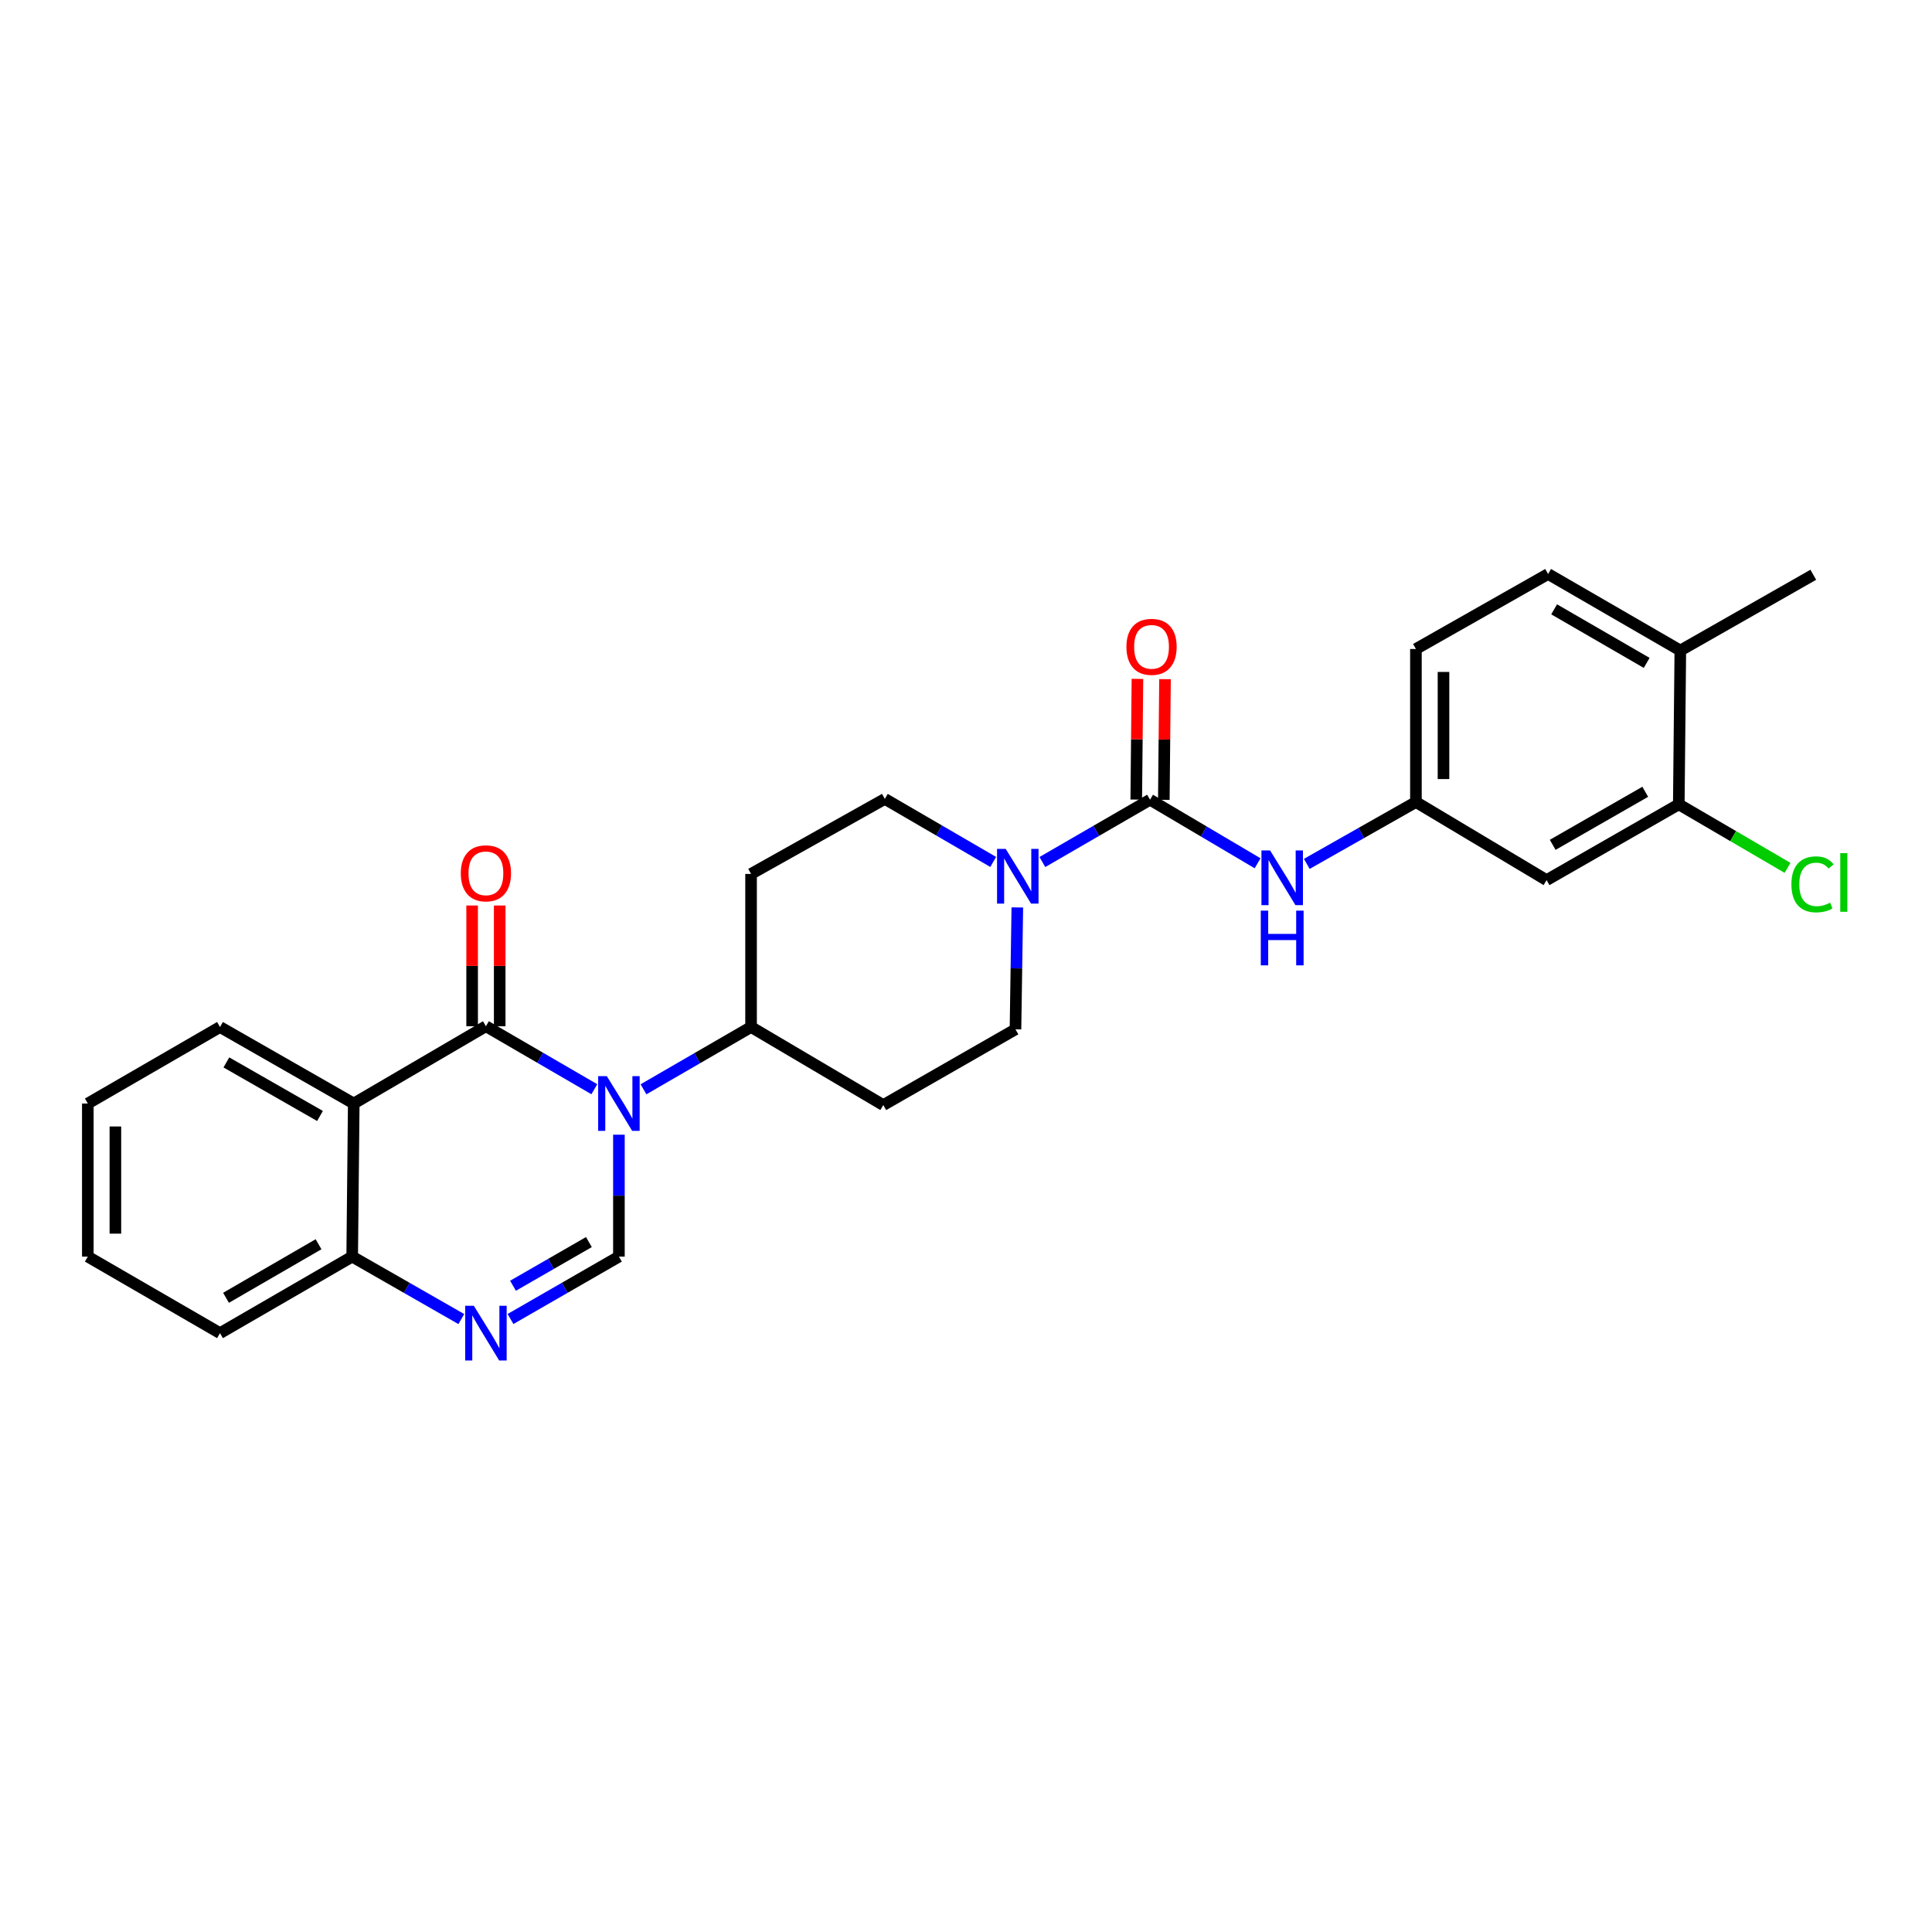 <?xml version='1.0' encoding='iso-8859-1'?>
<svg version='1.1' baseProfile='full'
              xmlns='http://www.w3.org/2000/svg'
                      xmlns:rdkit='http://www.rdkit.org/xml'
                      xmlns:xlink='http://www.w3.org/1999/xlink'
                  xml:space='preserve'
width='1000px' height='1000px' viewBox='0 0 1000 1000'>
<!-- END OF HEADER -->
<rect style='opacity:1.0;fill:#FFFFFF;stroke:none' width='1000' height='1000' x='0' y='0'> </rect>
<path class='bond-0' d='M 307.618,563.782 L 279.564,547.479' style='fill:none;fill-rule:evenodd;stroke:#0000FF;stroke-width:6px;stroke-linecap:butt;stroke-linejoin:miter;stroke-opacity:1' />
<path class='bond-0' d='M 279.564,547.479 L 251.51,531.176' style='fill:none;fill-rule:evenodd;stroke:#000000;stroke-width:6px;stroke-linecap:butt;stroke-linejoin:miter;stroke-opacity:1' />
<path class='bond-1' d='M 320.349,587.321 L 320.349,618.871' style='fill:none;fill-rule:evenodd;stroke:#0000FF;stroke-width:6px;stroke-linecap:butt;stroke-linejoin:miter;stroke-opacity:1' />
<path class='bond-1' d='M 320.349,618.871 L 320.349,650.42' style='fill:none;fill-rule:evenodd;stroke:#000000;stroke-width:6px;stroke-linecap:butt;stroke-linejoin:miter;stroke-opacity:1' />
<path class='bond-8' d='M 333.065,563.819 L 360.908,547.699' style='fill:none;fill-rule:evenodd;stroke:#0000FF;stroke-width:6px;stroke-linecap:butt;stroke-linejoin:miter;stroke-opacity:1' />
<path class='bond-8' d='M 360.908,547.699 L 388.751,531.58' style='fill:none;fill-rule:evenodd;stroke:#000000;stroke-width:6px;stroke-linecap:butt;stroke-linejoin:miter;stroke-opacity:1' />
<path class='bond-2' d='M 251.51,531.176 L 183.1,571.18' style='fill:none;fill-rule:evenodd;stroke:#000000;stroke-width:6px;stroke-linecap:butt;stroke-linejoin:miter;stroke-opacity:1' />
<path class='bond-11' d='M 258.645,531.176 L 258.645,499.934' style='fill:none;fill-rule:evenodd;stroke:#000000;stroke-width:6px;stroke-linecap:butt;stroke-linejoin:miter;stroke-opacity:1' />
<path class='bond-11' d='M 258.645,499.934 L 258.645,468.692' style='fill:none;fill-rule:evenodd;stroke:#FF0000;stroke-width:6px;stroke-linecap:butt;stroke-linejoin:miter;stroke-opacity:1' />
<path class='bond-11' d='M 244.375,531.176 L 244.375,499.934' style='fill:none;fill-rule:evenodd;stroke:#000000;stroke-width:6px;stroke-linecap:butt;stroke-linejoin:miter;stroke-opacity:1' />
<path class='bond-11' d='M 244.375,499.934 L 244.375,468.692' style='fill:none;fill-rule:evenodd;stroke:#FF0000;stroke-width:6px;stroke-linecap:butt;stroke-linejoin:miter;stroke-opacity:1' />
<path class='bond-4' d='M 320.349,650.42 L 292.292,666.567' style='fill:none;fill-rule:evenodd;stroke:#000000;stroke-width:6px;stroke-linecap:butt;stroke-linejoin:miter;stroke-opacity:1' />
<path class='bond-4' d='M 292.292,666.567 L 264.236,682.713' style='fill:none;fill-rule:evenodd;stroke:#0000FF;stroke-width:6px;stroke-linecap:butt;stroke-linejoin:miter;stroke-opacity:1' />
<path class='bond-4' d='M 304.814,642.896 L 285.174,654.198' style='fill:none;fill-rule:evenodd;stroke:#000000;stroke-width:6px;stroke-linecap:butt;stroke-linejoin:miter;stroke-opacity:1' />
<path class='bond-4' d='M 285.174,654.198 L 265.535,665.501' style='fill:none;fill-rule:evenodd;stroke:#0000FF;stroke-width:6px;stroke-linecap:butt;stroke-linejoin:miter;stroke-opacity:1' />
<path class='bond-22' d='M 183.1,571.18 L 113.873,531.58' style='fill:none;fill-rule:evenodd;stroke:#000000;stroke-width:6px;stroke-linecap:butt;stroke-linejoin:miter;stroke-opacity:1' />
<path class='bond-22' d='M 165.63,577.627 L 117.171,549.907' style='fill:none;fill-rule:evenodd;stroke:#000000;stroke-width:6px;stroke-linecap:butt;stroke-linejoin:miter;stroke-opacity:1' />
<path class='bond-28' d='M 183.1,571.18 L 182.291,650.42' style='fill:none;fill-rule:evenodd;stroke:#000000;stroke-width:6px;stroke-linecap:butt;stroke-linejoin:miter;stroke-opacity:1' />
<path class='bond-3' d='M 595.258,413.929 L 567.392,430.057' style='fill:none;fill-rule:evenodd;stroke:#000000;stroke-width:6px;stroke-linecap:butt;stroke-linejoin:miter;stroke-opacity:1' />
<path class='bond-3' d='M 567.392,430.057 L 539.526,446.185' style='fill:none;fill-rule:evenodd;stroke:#0000FF;stroke-width:6px;stroke-linecap:butt;stroke-linejoin:miter;stroke-opacity:1' />
<path class='bond-6' d='M 595.258,413.929 L 623.096,430.381' style='fill:none;fill-rule:evenodd;stroke:#000000;stroke-width:6px;stroke-linecap:butt;stroke-linejoin:miter;stroke-opacity:1' />
<path class='bond-6' d='M 623.096,430.381 L 650.935,446.833' style='fill:none;fill-rule:evenodd;stroke:#0000FF;stroke-width:6px;stroke-linecap:butt;stroke-linejoin:miter;stroke-opacity:1' />
<path class='bond-17' d='M 602.393,413.999 L 602.7,382.765' style='fill:none;fill-rule:evenodd;stroke:#000000;stroke-width:6px;stroke-linecap:butt;stroke-linejoin:miter;stroke-opacity:1' />
<path class='bond-17' d='M 602.7,382.765 L 603.006,351.531' style='fill:none;fill-rule:evenodd;stroke:#FF0000;stroke-width:6px;stroke-linecap:butt;stroke-linejoin:miter;stroke-opacity:1' />
<path class='bond-17' d='M 588.124,413.859 L 588.43,382.625' style='fill:none;fill-rule:evenodd;stroke:#000000;stroke-width:6px;stroke-linecap:butt;stroke-linejoin:miter;stroke-opacity:1' />
<path class='bond-17' d='M 588.43,382.625 L 588.736,351.391' style='fill:none;fill-rule:evenodd;stroke:#FF0000;stroke-width:6px;stroke-linecap:butt;stroke-linejoin:miter;stroke-opacity:1' />
<path class='bond-7' d='M 238.776,682.748 L 210.534,666.584' style='fill:none;fill-rule:evenodd;stroke:#0000FF;stroke-width:6px;stroke-linecap:butt;stroke-linejoin:miter;stroke-opacity:1' />
<path class='bond-7' d='M 210.534,666.584 L 182.291,650.42' style='fill:none;fill-rule:evenodd;stroke:#000000;stroke-width:6px;stroke-linecap:butt;stroke-linejoin:miter;stroke-opacity:1' />
<path class='bond-5' d='M 526.565,469.686 L 526.088,501.232' style='fill:none;fill-rule:evenodd;stroke:#0000FF;stroke-width:6px;stroke-linecap:butt;stroke-linejoin:miter;stroke-opacity:1' />
<path class='bond-5' d='M 526.088,501.232 L 525.611,532.777' style='fill:none;fill-rule:evenodd;stroke:#000000;stroke-width:6px;stroke-linecap:butt;stroke-linejoin:miter;stroke-opacity:1' />
<path class='bond-27' d='M 514.078,446.14 L 486.036,429.829' style='fill:none;fill-rule:evenodd;stroke:#0000FF;stroke-width:6px;stroke-linecap:butt;stroke-linejoin:miter;stroke-opacity:1' />
<path class='bond-27' d='M 486.036,429.829 L 457.994,413.517' style='fill:none;fill-rule:evenodd;stroke:#000000;stroke-width:6px;stroke-linecap:butt;stroke-linejoin:miter;stroke-opacity:1' />
<path class='bond-12' d='M 676.39,447.14 L 704.635,431.133' style='fill:none;fill-rule:evenodd;stroke:#0000FF;stroke-width:6px;stroke-linecap:butt;stroke-linejoin:miter;stroke-opacity:1' />
<path class='bond-12' d='M 704.635,431.133 L 732.88,415.126' style='fill:none;fill-rule:evenodd;stroke:#000000;stroke-width:6px;stroke-linecap:butt;stroke-linejoin:miter;stroke-opacity:1' />
<path class='bond-23' d='M 182.291,650.42 L 113.873,690.036' style='fill:none;fill-rule:evenodd;stroke:#000000;stroke-width:6px;stroke-linecap:butt;stroke-linejoin:miter;stroke-opacity:1' />
<path class='bond-23' d='M 164.878,644.013 L 116.985,671.744' style='fill:none;fill-rule:evenodd;stroke:#000000;stroke-width:6px;stroke-linecap:butt;stroke-linejoin:miter;stroke-opacity:1' />
<path class='bond-13' d='M 388.751,531.58 L 388.751,452.34' style='fill:none;fill-rule:evenodd;stroke:#000000;stroke-width:6px;stroke-linecap:butt;stroke-linejoin:miter;stroke-opacity:1' />
<path class='bond-14' d='M 388.751,531.58 L 457.185,571.981' style='fill:none;fill-rule:evenodd;stroke:#000000;stroke-width:6px;stroke-linecap:butt;stroke-linejoin:miter;stroke-opacity:1' />
<path class='bond-9' d='M 868.939,416.324 L 800.505,455.551' style='fill:none;fill-rule:evenodd;stroke:#000000;stroke-width:6px;stroke-linecap:butt;stroke-linejoin:miter;stroke-opacity:1' />
<path class='bond-9' d='M 851.578,409.827 L 803.674,437.286' style='fill:none;fill-rule:evenodd;stroke:#000000;stroke-width:6px;stroke-linecap:butt;stroke-linejoin:miter;stroke-opacity:1' />
<path class='bond-20' d='M 868.939,416.324 L 897.083,432.765' style='fill:none;fill-rule:evenodd;stroke:#000000;stroke-width:6px;stroke-linecap:butt;stroke-linejoin:miter;stroke-opacity:1' />
<path class='bond-20' d='M 897.083,432.765 L 925.227,449.206' style='fill:none;fill-rule:evenodd;stroke:#00CC00;stroke-width:6px;stroke-linecap:butt;stroke-linejoin:miter;stroke-opacity:1' />
<path class='bond-30' d='M 868.939,416.324 L 869.732,336.703' style='fill:none;fill-rule:evenodd;stroke:#000000;stroke-width:6px;stroke-linecap:butt;stroke-linejoin:miter;stroke-opacity:1' />
<path class='bond-10' d='M 800.505,455.551 L 732.88,415.126' style='fill:none;fill-rule:evenodd;stroke:#000000;stroke-width:6px;stroke-linecap:butt;stroke-linejoin:miter;stroke-opacity:1' />
<path class='bond-21' d='M 732.88,415.126 L 732.88,335.918' style='fill:none;fill-rule:evenodd;stroke:#000000;stroke-width:6px;stroke-linecap:butt;stroke-linejoin:miter;stroke-opacity:1' />
<path class='bond-21' d='M 747.15,403.245 L 747.15,347.799' style='fill:none;fill-rule:evenodd;stroke:#000000;stroke-width:6px;stroke-linecap:butt;stroke-linejoin:miter;stroke-opacity:1' />
<path class='bond-16' d='M 388.751,452.34 L 457.994,413.517' style='fill:none;fill-rule:evenodd;stroke:#000000;stroke-width:6px;stroke-linecap:butt;stroke-linejoin:miter;stroke-opacity:1' />
<path class='bond-15' d='M 457.185,571.981 L 525.611,532.777' style='fill:none;fill-rule:evenodd;stroke:#000000;stroke-width:6px;stroke-linecap:butt;stroke-linejoin:miter;stroke-opacity:1' />
<path class='bond-18' d='M 869.732,336.703 L 801.298,297.095' style='fill:none;fill-rule:evenodd;stroke:#000000;stroke-width:6px;stroke-linecap:butt;stroke-linejoin:miter;stroke-opacity:1' />
<path class='bond-18' d='M 852.319,343.113 L 804.415,315.387' style='fill:none;fill-rule:evenodd;stroke:#000000;stroke-width:6px;stroke-linecap:butt;stroke-linejoin:miter;stroke-opacity:1' />
<path class='bond-24' d='M 869.732,336.703 L 938.555,297.499' style='fill:none;fill-rule:evenodd;stroke:#000000;stroke-width:6px;stroke-linecap:butt;stroke-linejoin:miter;stroke-opacity:1' />
<path class='bond-19' d='M 801.298,297.095 L 732.88,335.918' style='fill:none;fill-rule:evenodd;stroke:#000000;stroke-width:6px;stroke-linecap:butt;stroke-linejoin:miter;stroke-opacity:1' />
<path class='bond-25' d='M 113.873,531.58 L 45.455,571.18' style='fill:none;fill-rule:evenodd;stroke:#000000;stroke-width:6px;stroke-linecap:butt;stroke-linejoin:miter;stroke-opacity:1' />
<path class='bond-26' d='M 113.873,690.036 L 45.455,650.42' style='fill:none;fill-rule:evenodd;stroke:#000000;stroke-width:6px;stroke-linecap:butt;stroke-linejoin:miter;stroke-opacity:1' />
<path class='bond-29' d='M 45.455,571.18 L 45.455,650.42' style='fill:none;fill-rule:evenodd;stroke:#000000;stroke-width:6px;stroke-linecap:butt;stroke-linejoin:miter;stroke-opacity:1' />
<path class='bond-29' d='M 59.725,583.066 L 59.725,638.534' style='fill:none;fill-rule:evenodd;stroke:#000000;stroke-width:6px;stroke-linecap:butt;stroke-linejoin:miter;stroke-opacity:1' />
<path  class='atom-0' d='M 314.089 557.02
L 323.369 572.02
Q 324.289 573.5, 325.769 576.18
Q 327.249 578.86, 327.329 579.02
L 327.329 557.02
L 331.089 557.02
L 331.089 585.34
L 327.209 585.34
L 317.249 568.94
Q 316.089 567.02, 314.849 564.82
Q 313.649 562.62, 313.289 561.94
L 313.289 585.34
L 309.609 585.34
L 309.609 557.02
L 314.089 557.02
' fill='#0000FF'/>
<path  class='atom-5' d='M 245.25 675.876
L 254.53 690.876
Q 255.45 692.356, 256.93 695.036
Q 258.41 697.716, 258.49 697.876
L 258.49 675.876
L 262.25 675.876
L 262.25 704.196
L 258.37 704.196
L 248.41 687.796
Q 247.25 685.876, 246.01 683.676
Q 244.81 681.476, 244.45 680.796
L 244.45 704.196
L 240.77 704.196
L 240.77 675.876
L 245.25 675.876
' fill='#0000FF'/>
<path  class='atom-6' d='M 520.548 439.385
L 529.828 454.385
Q 530.748 455.865, 532.228 458.545
Q 533.708 461.225, 533.788 461.385
L 533.788 439.385
L 537.548 439.385
L 537.548 467.705
L 533.668 467.705
L 523.708 451.305
Q 522.548 449.385, 521.308 447.185
Q 520.108 444.985, 519.748 444.305
L 519.748 467.705
L 516.068 467.705
L 516.068 439.385
L 520.548 439.385
' fill='#0000FF'/>
<path  class='atom-7' d='M 657.401 440.194
L 666.681 455.194
Q 667.601 456.674, 669.081 459.354
Q 670.561 462.034, 670.641 462.194
L 670.641 440.194
L 674.401 440.194
L 674.401 468.514
L 670.521 468.514
L 660.561 452.114
Q 659.401 450.194, 658.161 447.994
Q 656.961 445.794, 656.601 445.114
L 656.601 468.514
L 652.921 468.514
L 652.921 440.194
L 657.401 440.194
' fill='#0000FF'/>
<path  class='atom-7' d='M 652.581 471.346
L 656.421 471.346
L 656.421 483.386
L 670.901 483.386
L 670.901 471.346
L 674.741 471.346
L 674.741 499.666
L 670.901 499.666
L 670.901 486.586
L 656.421 486.586
L 656.421 499.666
L 652.581 499.666
L 652.581 471.346
' fill='#0000FF'/>
<path  class='atom-12' d='M 238.51 452.032
Q 238.51 445.232, 241.87 441.432
Q 245.23 437.632, 251.51 437.632
Q 257.79 437.632, 261.15 441.432
Q 264.51 445.232, 264.51 452.032
Q 264.51 458.912, 261.11 462.832
Q 257.71 466.712, 251.51 466.712
Q 245.27 466.712, 241.87 462.832
Q 238.51 458.952, 238.51 452.032
M 251.51 463.512
Q 255.83 463.512, 258.15 460.632
Q 260.51 457.712, 260.51 452.032
Q 260.51 446.472, 258.15 443.672
Q 255.83 440.832, 251.51 440.832
Q 247.19 440.832, 244.83 443.632
Q 242.51 446.432, 242.51 452.032
Q 242.51 457.752, 244.83 460.632
Q 247.19 463.512, 251.51 463.512
' fill='#FF0000'/>
<path  class='atom-18' d='M 583.035 334.801
Q 583.035 328.001, 586.395 324.201
Q 589.755 320.401, 596.035 320.401
Q 602.315 320.401, 605.675 324.201
Q 609.035 328.001, 609.035 334.801
Q 609.035 341.681, 605.635 345.601
Q 602.235 349.481, 596.035 349.481
Q 589.795 349.481, 586.395 345.601
Q 583.035 341.721, 583.035 334.801
M 596.035 346.281
Q 600.355 346.281, 602.675 343.401
Q 605.035 340.481, 605.035 334.801
Q 605.035 329.241, 602.675 326.441
Q 600.355 323.601, 596.035 323.601
Q 591.715 323.601, 589.355 326.401
Q 587.035 329.201, 587.035 334.801
Q 587.035 340.521, 589.355 343.401
Q 591.715 346.281, 596.035 346.281
' fill='#FF0000'/>
<path  class='atom-21' d='M 927.231 457.736
Q 927.231 450.696, 930.511 447.016
Q 933.831 443.296, 940.111 443.296
Q 945.951 443.296, 949.071 447.416
L 946.431 449.576
Q 944.151 446.576, 940.111 446.576
Q 935.831 446.576, 933.551 449.456
Q 931.311 452.296, 931.311 457.736
Q 931.311 463.336, 933.631 466.216
Q 935.991 469.096, 940.551 469.096
Q 943.671 469.096, 947.311 467.216
L 948.431 470.216
Q 946.951 471.176, 944.711 471.736
Q 942.471 472.296, 939.991 472.296
Q 933.831 472.296, 930.511 468.536
Q 927.231 464.776, 927.231 457.736
' fill='#00CC00'/>
<path  class='atom-21' d='M 952.511 441.576
L 956.191 441.576
L 956.191 471.936
L 952.511 471.936
L 952.511 441.576
' fill='#00CC00'/>
</svg>
